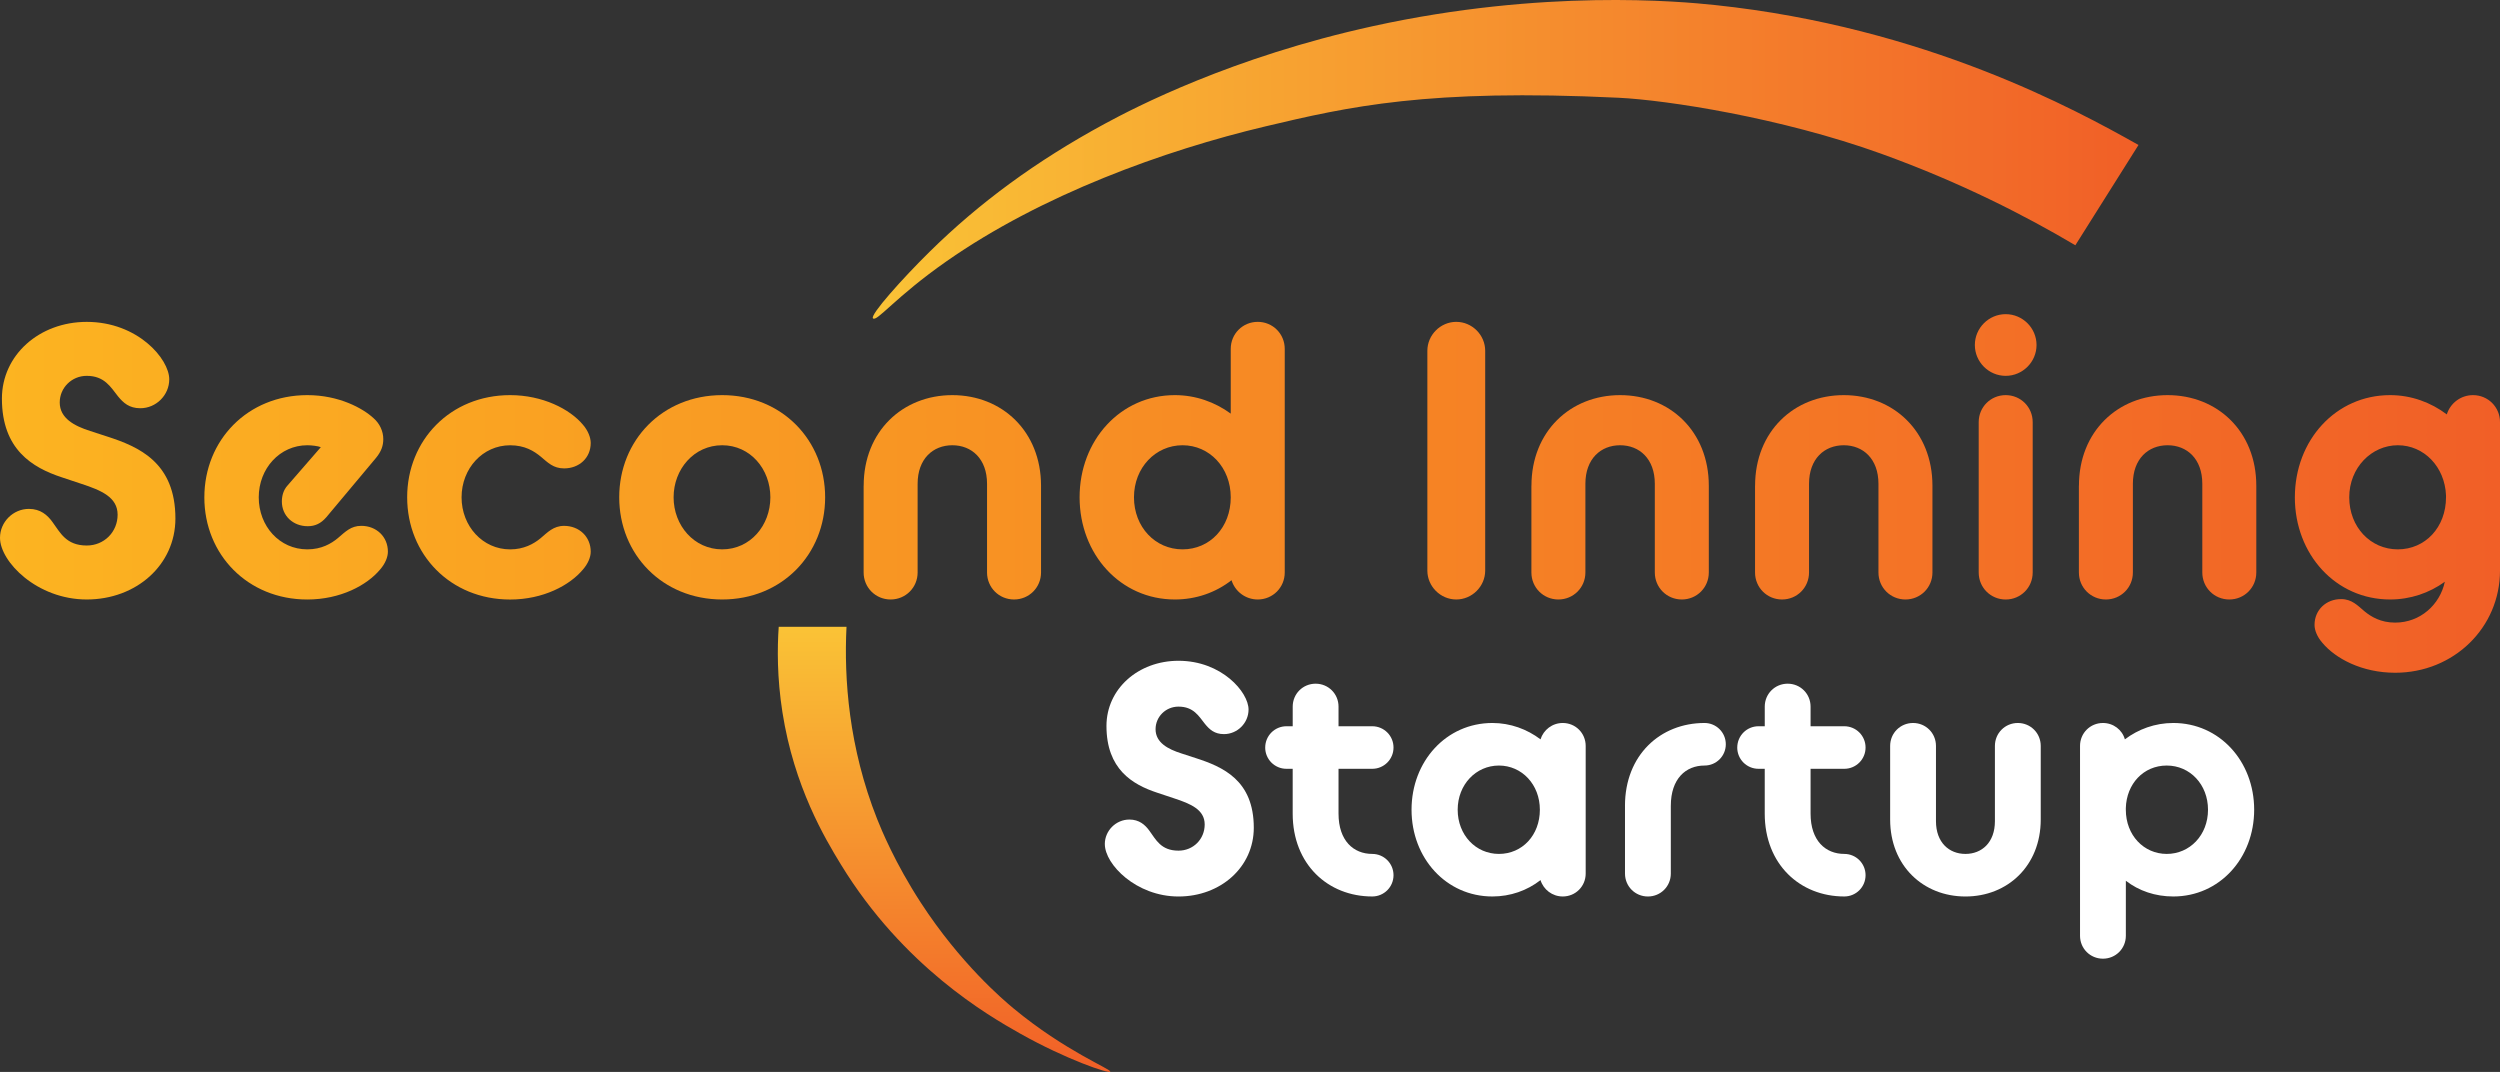 <?xml version="1.0" encoding="UTF-8"?>
<svg id="Layer_2" data-name="Layer 2" xmlns="http://www.w3.org/2000/svg" xmlns:xlink="http://www.w3.org/1999/xlink" viewBox="0 0 1150.2 493.16">
  <rect x="0" y="0" width="1150.2" height="493.16" fill="#333333" stroke="none"/>
  <defs>
    <style>
      .cls-1 {
        fill: url(#linear-gradient-2);
      }

      .cls-2 {
        fill: #fff;
      }

      .cls-3 {
        fill: url(#linear-gradient-3);
      }

      .cls-4 {
        fill: url(#linear-gradient);
      }
    </style>
    <linearGradient id="linear-gradient" x1="401.54" y1="73.32" x2="983.87" y2="73.32" gradientUnits="userSpaceOnUse">
      <stop offset="0" stop-color="#fac336"/>
      <stop offset="1" stop-color="#f15f27"/>
    </linearGradient>
    <linearGradient id="linear-gradient-2" x1="434.34" y1="288.38" x2="434.34" y2="493.16" xlink:href="#linear-gradient"/>
    <linearGradient id="linear-gradient-3" x1="0" y1="227.03" x2="1150.2" y2="227.03" gradientUnits="userSpaceOnUse">
      <stop offset="0" stop-color="#fcb421"/>
      <stop offset="1" stop-color="#f15f27"/>
    </linearGradient>
  </defs>
  <g id="Layer_1-2" data-name="Layer 1">
    <g>
      <path class="cls-4" d="M954.82,112.84c-22.58-13.38-52.58-28.87-89.44-42.16-46.09-16.61-98.56-24.64-120.78-25.71-87.84-4.22-124.1,4.09-162.37,13.17-46.71,11.09-102.96,31.47-146.7,62.03-23.64,16.51-32.17,28.13-33.9,26.28-1.42-1.52,13.43-18.18,26.21-30.76,22.66-22.31,48.8-41.58,80.33-58.68,13.94-7.56,58.53-30.75,123.63-45.01C710.18-5.16,772.76.6,789.04,2.32c96.92,10.25,165.95,48.14,194.84,64.38l-29.06,46.15Z"/>
      <path class="cls-1" d="M389.46,288.38c-1.18,24,1.03,55.43,14.1,88.45,1.86,4.69,8.21,20.2,20.08,38.46,18.22,28.01,37.88,44.7,42.73,48.71,23.62,19.57,45,27.92,44.44,29.05-.54,1.08-20.37-5.66-41.45-17.52-14.88-8.37-53.79-30.89-82.46-77.76-7.36-12.03-21.54-35.73-26.92-70.07-2.5-15.98-2.37-29.61-1.71-39.31h31.19Z"/>
      <g>
        <path class="cls-3" d="M0,247.43c0-7.27,6.03-13.3,13.31-13.3,5.32,0,8.52,2.84,10.82,6.03,3.55,4.79,6.21,10.82,15.79,10.82,7.98,0,14.19-6.21,14.19-14.19s-7.45-11.18-16.68-14.19l-9.05-3.02c-13.48-4.44-27.5-12.77-27.5-36.19,0-20.05,17.21-35.3,39.03-35.3,23.42,0,37.96,17.03,37.96,26.43,0,7.27-6.03,13.3-13.31,13.3-5.14,0-7.81-2.48-10.29-5.5-3.37-4.26-6.21-9.4-14.37-9.4-6.92,0-12.42,5.5-12.42,12.24,0,7.27,6.74,10.82,14.01,13.13l7.63,2.48c14.9,4.79,31.58,12.06,31.58,37.79,0,21.29-17.92,37.25-40.8,37.25S0,258.43,0,247.43Z"/>
        <path class="cls-3" d="M94.02,228.8c0-26.25,19.87-47.01,47.37-47.01,14.55,0,25.55,6.03,30.51,10.64,2.84,2.48,4.44,6.03,4.44,9.58,0,3.02-.89,5.68-3.37,8.69l-22.88,27.32c-2.48,2.84-5.14,4.08-8.52,4.08-6.74,0-11.89-4.79-11.89-11.35,0-2.66.71-5.32,2.66-7.45l15.26-17.56c-1.24-.53-4.26-.89-6.21-.89-12.6,0-22.35,10.64-22.35,23.95s9.58,23.95,22.35,23.95c6.56,0,11-2.66,14.01-5.14,3.55-3.02,6.03-5.68,10.82-5.68,6.92,0,12.24,4.97,12.24,11.89,0,2.48-1.24,5.5-3.55,8.16-6.03,7.27-18.27,13.84-33.53,13.84-27.32,0-47.37-20.58-47.37-47.01Z"/>
        <path class="cls-3" d="M187.33,228.8c0-26.25,19.87-47.01,47.37-47.01,14.9,0,27.5,6.39,33.53,13.66,2.31,2.66,3.55,5.85,3.55,8.34,0,6.92-5.32,11.71-12.24,11.71-4.97,0-7.45-2.66-10.64-5.32-3.19-2.66-7.45-5.32-14.19-5.32-12.6,0-22.35,10.64-22.35,23.95s9.76,23.95,22.35,23.95c6.21,0,10.82-2.48,14.01-5.14,3.19-2.66,5.85-5.68,10.82-5.68,6.92,0,12.24,4.97,12.24,11.89,0,2.48-1.24,5.5-3.55,8.16-6.03,7.27-18.27,13.84-33.53,13.84-27.5,0-47.37-20.76-47.37-47.01Z"/>
        <path class="cls-3" d="M284.89,228.8c0-26.25,19.87-47.01,47.37-47.01s47.37,20.76,47.37,47.01-19.87,47.01-47.37,47.01-47.37-20.76-47.37-47.01ZM354.43,228.8c0-12.95-9.22-23.95-22.17-23.95s-22.35,11-22.35,23.95,9.4,23.95,22.35,23.95,22.17-11,22.17-23.95Z"/>
        <path class="cls-3" d="M397.36,223.48c0-25.01,17.92-41.69,40.8-41.69s40.8,16.68,40.8,41.69v39.91c0,6.92-5.5,12.42-12.42,12.42s-12.42-5.5-12.42-12.42v-40.8c0-11.53-7.1-17.74-15.97-17.74s-15.97,6.21-15.97,17.74v40.8c0,6.92-5.5,12.42-12.42,12.42s-12.42-5.5-12.42-12.42v-39.91Z"/>
        <path class="cls-3" d="M496.7,228.8c0-26.25,18.8-47.01,43.82-47.01,9.58,0,18.45,3.19,25.72,8.51v-29.8c0-6.92,5.5-12.42,12.42-12.42s12.42,5.5,12.42,12.42v102.89c0,6.92-5.5,12.42-12.42,12.42-5.68,0-10.47-3.73-12.06-8.87-7.27,5.68-16.32,8.87-26.08,8.87-25.01,0-43.82-20.76-43.82-47.01ZM566.24,228.8c0-13.66-9.76-23.95-22.17-23.95s-22.35,10.29-22.35,23.95,9.76,23.95,22.35,23.95,22.17-10.11,22.17-23.95Z"/>
        <path class="cls-3" d="M656.7,161.39c0-7.27,6.03-13.31,13.3-13.31s13.31,6.03,13.31,13.31v101.12c0,7.27-6.03,13.3-13.31,13.3s-13.3-6.03-13.3-13.3v-101.12Z"/>
        <path class="cls-3" d="M704.59,223.48c0-25.01,17.92-41.69,40.8-41.69s40.8,16.68,40.8,41.69v39.91c0,6.92-5.5,12.42-12.42,12.42s-12.42-5.5-12.42-12.42v-40.8c0-11.53-7.1-17.74-15.97-17.74s-15.97,6.21-15.97,17.74v40.8c0,6.92-5.5,12.42-12.42,12.42s-12.42-5.5-12.42-12.42v-39.91Z"/>
        <path class="cls-3" d="M807.48,223.48c0-25.01,17.92-41.69,40.8-41.69s40.8,16.68,40.8,41.69v39.91c0,6.92-5.5,12.42-12.42,12.42s-12.42-5.5-12.42-12.42v-40.8c0-11.53-7.1-17.74-15.97-17.74s-15.97,6.21-15.97,17.74v40.8c0,6.92-5.5,12.42-12.42,12.42s-12.42-5.5-12.42-12.42v-39.91Z"/>
        <path class="cls-3" d="M908.59,158.73c0-7.81,6.39-14.19,14.19-14.19s14.19,6.39,14.19,14.19-6.39,14.19-14.19,14.19-14.19-6.39-14.19-14.19ZM910.36,194.21c0-6.92,5.5-12.42,12.42-12.42s12.42,5.5,12.42,12.42v69.19c0,6.92-5.5,12.42-12.42,12.42s-12.42-5.5-12.42-12.42v-69.19Z"/>
        <path class="cls-3" d="M956.48,223.48c0-25.01,17.92-41.69,40.8-41.69s40.8,16.68,40.8,41.69v39.91c0,6.92-5.5,12.42-12.42,12.42s-12.42-5.5-12.42-12.42v-40.8c0-11.53-7.1-17.74-15.97-17.74s-15.97,6.21-15.97,17.74v40.8c0,6.92-5.5,12.42-12.42,12.42s-12.42-5.5-12.42-12.42v-39.91Z"/>
        <path class="cls-3" d="M1055.82,228.8c0-26.25,18.8-47.01,43.82-47.01,9.76,0,18.8,3.37,26.08,8.87,1.6-5.14,6.39-8.87,12.06-8.87,6.92,0,12.42,5.5,12.42,12.42v68.3c0,26.25-21.29,47.01-48.25,47.01-15.26,0-27.5-6.56-33.53-13.84-2.31-2.66-3.55-5.68-3.55-8.16,0-6.92,5.32-11.89,12.24-11.89,4.97,0,7.63,3.02,10.82,5.68,3.02,2.48,7.45,5.14,14.01,5.14,11.53,0,20.58-8.16,22.88-18.8-7.1,5.14-15.79,8.16-25.19,8.16-25.01,0-43.82-20.76-43.82-47.01ZM1125.36,228.8v-.89c-.53-13.13-10.11-23.06-22.17-23.06s-22.35,10.29-22.35,23.95,9.76,23.95,22.35,23.95,22.17-10.11,22.17-23.95Z"/>
      </g>
      <g>
        <path class="cls-2" d="M508.3,388.36c0-6.18,5.12-11.3,11.3-11.3,4.52,0,7.23,2.41,9.19,5.12,3.01,4.07,5.27,9.19,13.41,9.19,6.78,0,12.05-5.27,12.05-12.05s-6.33-9.49-14.16-12.05l-7.68-2.56c-11.45-3.77-23.35-10.84-23.35-30.73,0-17.02,14.61-29.97,33.14-29.97,19.88,0,32.23,14.46,32.23,22.44,0,6.18-5.12,11.3-11.3,11.3-4.37,0-6.63-2.11-8.74-4.67-2.86-3.62-5.27-7.98-12.2-7.98-5.87,0-10.54,4.67-10.54,10.39,0,6.18,5.72,9.19,11.9,11.15l6.48,2.11c12.65,4.07,26.81,10.24,26.81,32.08,0,18.07-15.21,31.63-34.64,31.63s-33.89-14.76-33.89-24.1Z"/>
        <path class="cls-2" d="M582.1,343.92c0-5.42,4.37-9.79,9.79-9.79h2.86v-9.04c0-5.87,4.67-10.54,10.54-10.54s10.54,4.67,10.54,10.54v9.04h15.51c5.42,0,9.79,4.37,9.79,9.79s-4.37,9.79-9.79,9.79h-15.51v20.63c0,12.5,6.93,18.53,15.51,18.53,5.42,0,9.79,4.37,9.79,9.79s-4.37,9.79-9.79,9.79c-20.33,0-36.6-14.76-36.6-38.11v-20.63h-2.86c-5.42,0-9.79-4.37-9.79-9.79Z"/>
        <path class="cls-2" d="M649.42,372.54c0-22.29,15.97-39.91,37.2-39.91,8.28,0,15.97,2.86,22.14,7.53,1.36-4.37,5.42-7.53,10.24-7.53,5.87,0,10.54,4.67,10.54,10.54v58.74c0,5.87-4.67,10.54-10.54,10.54-4.82,0-8.89-3.16-10.24-7.53-6.18,4.82-13.86,7.53-22.14,7.53-21.24,0-37.2-17.62-37.2-39.91ZM708.46,372.54c0-11.6-8.28-20.33-18.83-20.33s-18.98,8.74-18.98,20.33,8.28,20.33,18.98,20.33,18.83-8.59,18.83-20.33Z"/>
        <path class="cls-2" d="M747.62,370.74c0-23.35,16.27-38.11,36.6-38.11,5.42,0,9.79,4.37,9.79,9.79s-4.37,9.79-9.79,9.79c-8.59,0-15.51,6.02-15.51,18.53v31.18c0,5.87-4.67,10.54-10.54,10.54s-10.54-4.67-10.54-10.54v-31.18Z"/>
        <path class="cls-2" d="M799.28,343.92c0-5.42,4.37-9.79,9.79-9.79h2.86v-9.04c0-5.87,4.67-10.54,10.54-10.54s10.54,4.67,10.54,10.54v9.04h15.51c5.42,0,9.79,4.37,9.79,9.79s-4.37,9.79-9.79,9.79h-15.51v20.63c0,12.5,6.93,18.53,15.51,18.53,5.42,0,9.79,4.37,9.79,9.79s-4.37,9.79-9.79,9.79c-20.33,0-36.6-14.76-36.6-38.11v-20.63h-2.86c-5.42,0-9.79-4.37-9.79-9.79Z"/>
        <path class="cls-2" d="M869.62,343.17c0-5.87,4.67-10.54,10.54-10.54s10.54,4.67,10.54,10.54v34.64c0,9.79,6.02,15.06,13.56,15.06s13.56-5.27,13.56-15.06v-34.64c0-5.87,4.67-10.54,10.54-10.54s10.54,4.67,10.54,10.54v33.89c0,21.24-15.21,35.4-34.64,35.4s-34.64-14.16-34.64-35.4v-33.89Z"/>
        <path class="cls-2" d="M978.06,405.23v25.3c0,5.87-4.67,10.54-10.54,10.54s-10.54-4.67-10.54-10.54v-87.36c0-5.87,4.67-10.54,10.54-10.54,4.82,0,8.89,3.16,10.09,7.53,6.18-4.67,13.86-7.53,22.29-7.53,21.24,0,37.2,17.62,37.2,39.91s-15.97,39.91-37.2,39.91c-8.28,0-15.81-2.56-21.84-7.23ZM1015.86,372.54c0-11.6-8.28-20.33-18.98-20.33s-18.53,8.43-18.83,19.58v.75c0,11.75,8.28,20.33,18.83,20.33s18.98-8.59,18.98-20.33Z"/>
      </g>
    </g>
  </g>
</svg>